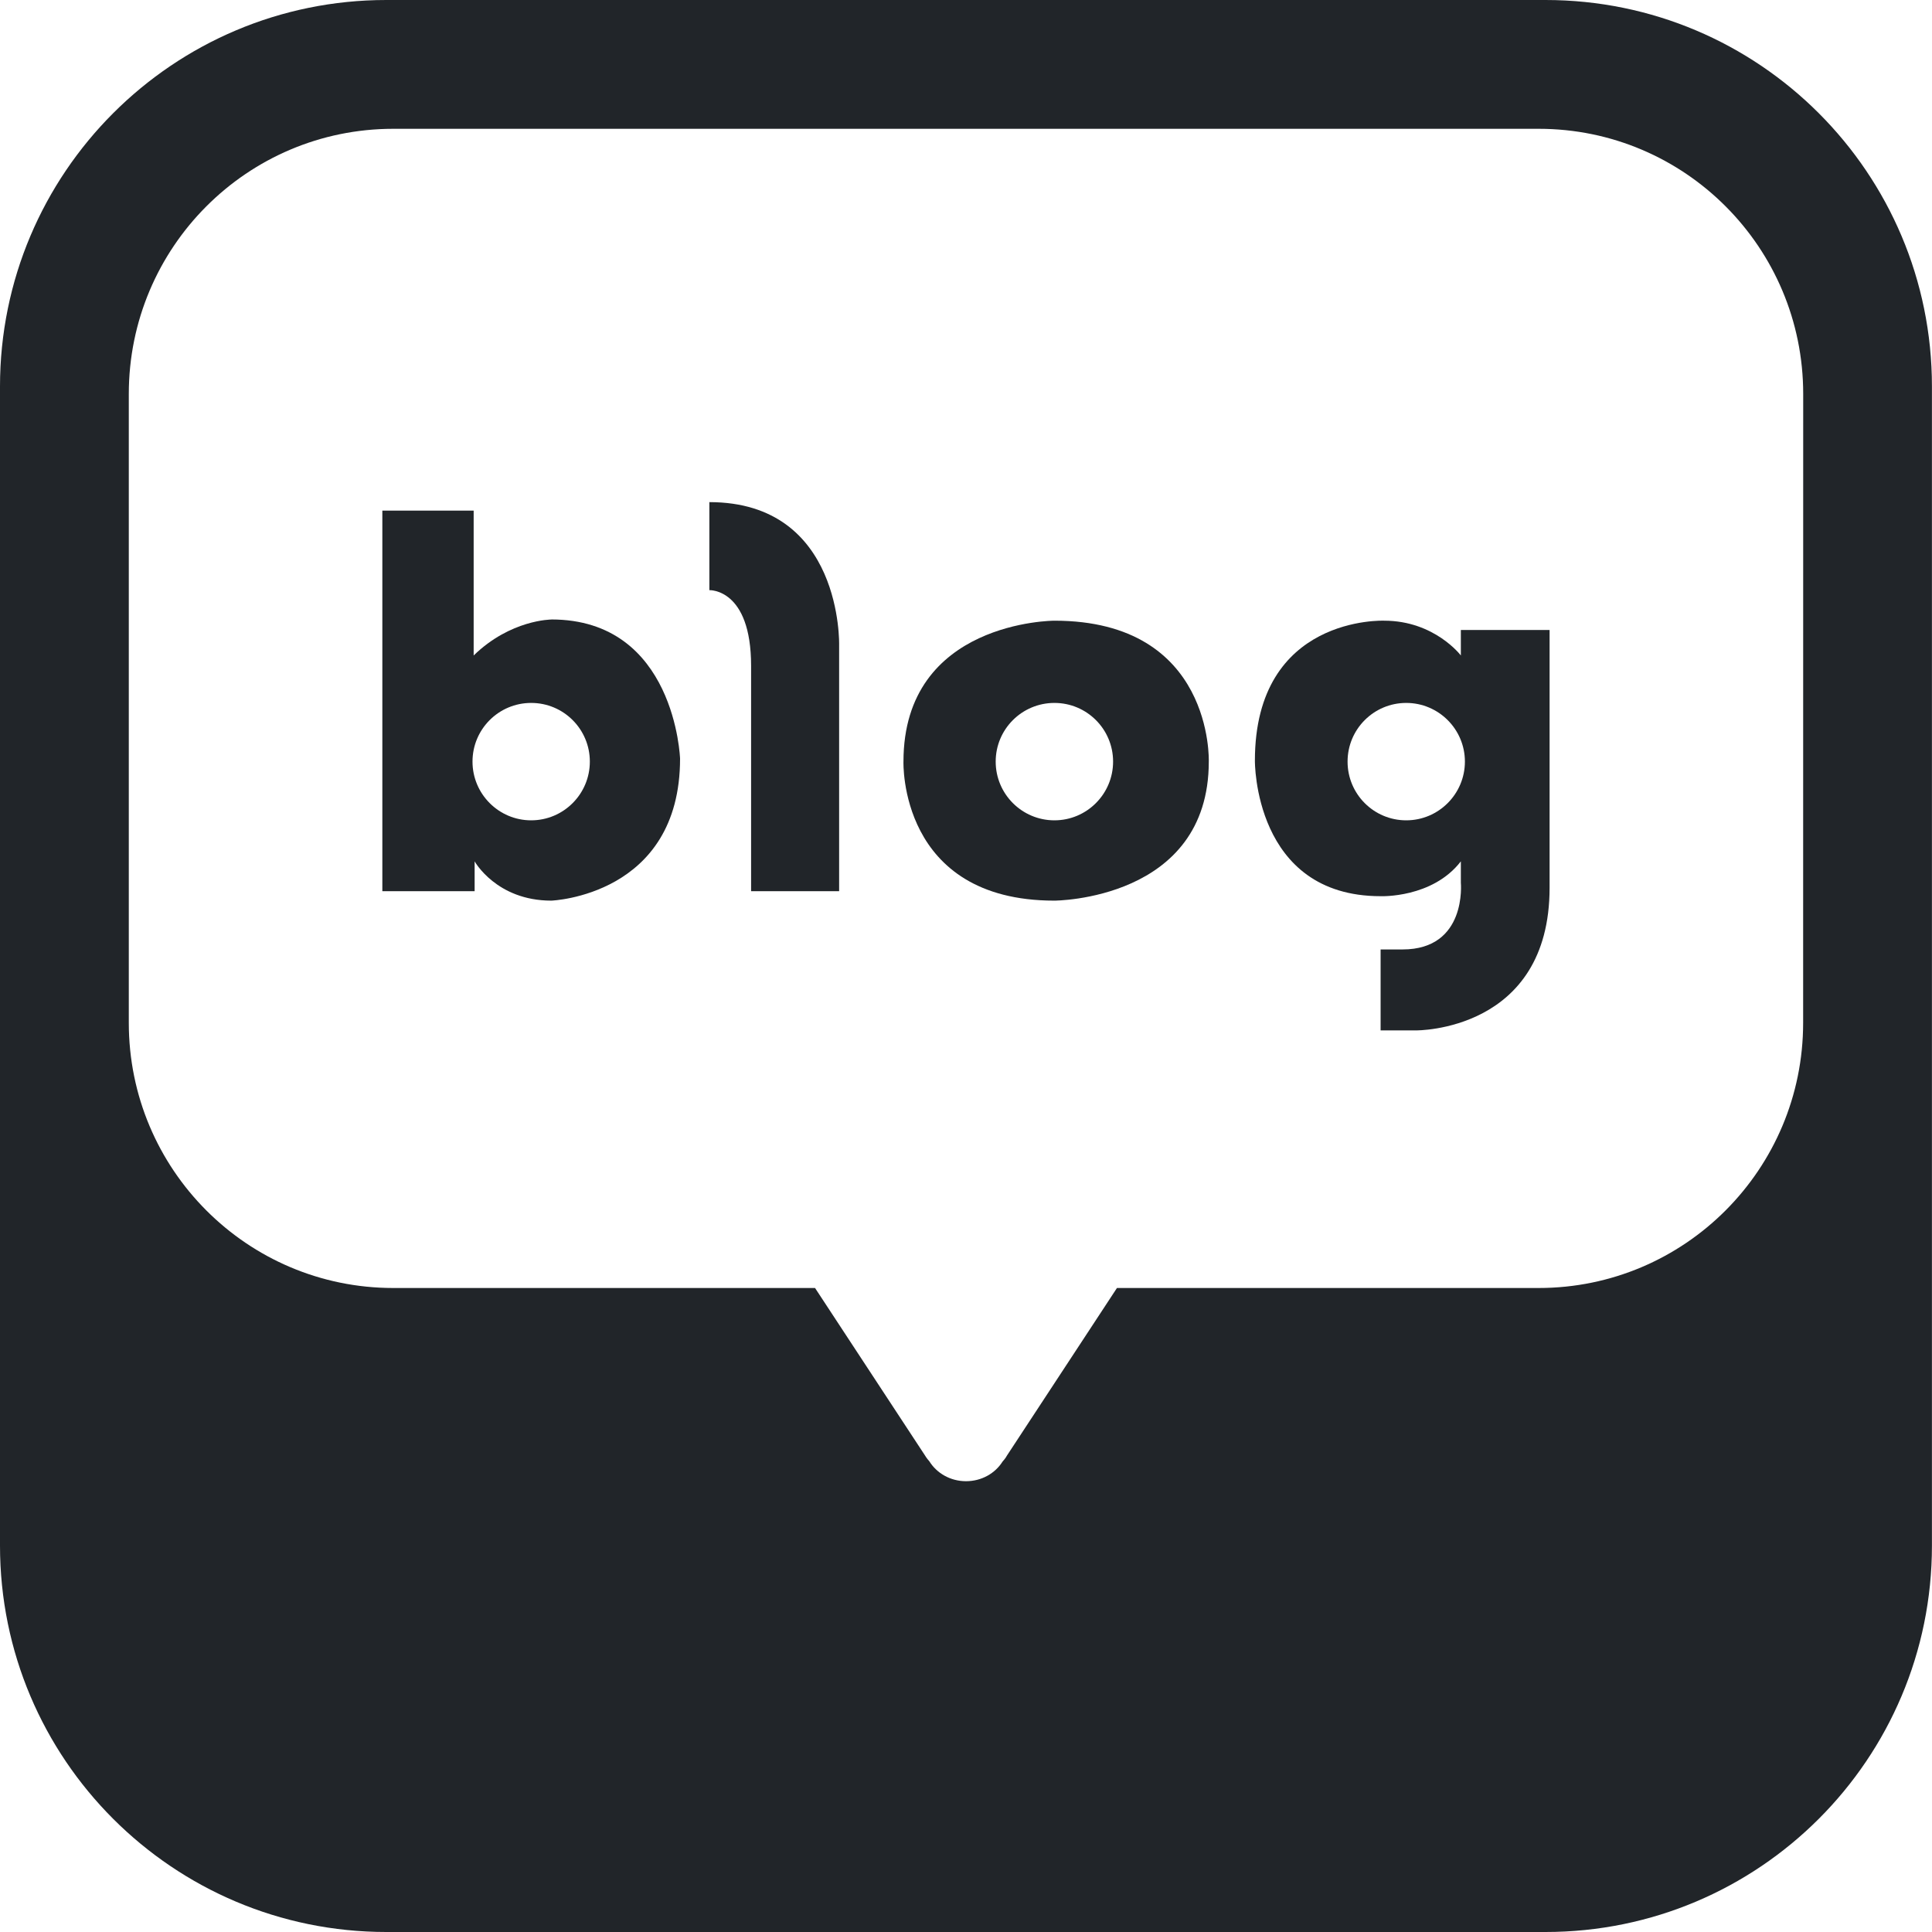 <svg width="30" height="30" viewBox="0 0 30 30" fill="none" xmlns="http://www.w3.org/2000/svg">
<g clip-path="url(#clip0_18_1225)">
<path fill-rule="evenodd" clip-rule="evenodd" d="M23.998 30C27.314 30 29.999 27.314 29.999 24.001V24V6.001C29.999 2.687 27.314 0 23.998 0H5.999C2.686 0 0 2.687 0 6.001V24.001C0 27.314 2.686 30 5.999 30H23.998ZM27.999 15.883C27.999 18.157 26.16 20 23.892 20H17.344L15.634 22.605C15.634 22.605 15.617 22.641 15.568 22.695C15.453 22.877 15.244 23 15 23C14.756 23 14.545 22.875 14.431 22.691C14.387 22.642 14.367 22.606 14.367 22.606L12.656 20H6.107C3.838 20 2 18.157 2 15.883V6.117C2 3.843 3.838 2 6.107 2H23.893C26.161 2 28 3.843 28 6.117L27.999 15.883Z" fill="#212529"/>
<path d="M8.561 9.62C8.561 9.62 7.929 9.62 7.355 10.178V7.929H5.937V13.838H7.37V13.375C7.37 13.375 7.708 13.985 8.561 13.985C8.561 13.985 10.56 13.912 10.56 11.78C10.56 11.78 10.487 9.619 8.561 9.619V9.62ZM8.248 12.738C7.746 12.738 7.337 12.33 7.337 11.826C7.337 11.322 7.745 10.915 8.248 10.915C8.752 10.915 9.159 11.323 9.159 11.826C9.159 12.329 8.751 12.738 8.248 12.738Z" fill="#212529"/>
<path d="M11.015 7.797V9.164C11.015 9.164 11.663 9.134 11.663 10.34V13.838H13.03V10.017C13.03 10.017 13.089 7.797 11.015 7.797Z" fill="#212529"/>
<path d="M16.372 9.638C16.372 9.638 14.029 9.638 14.029 11.826C14.029 11.826 13.953 13.985 16.372 13.985C16.372 13.985 18.77 13.982 18.77 11.826C18.77 11.826 18.848 9.638 16.372 9.638ZM16.373 12.738C15.87 12.738 15.461 12.33 15.461 11.826C15.461 11.322 15.87 10.915 16.373 10.915C16.877 10.915 17.284 11.323 17.284 11.826C17.284 12.329 16.876 12.738 16.373 12.738Z" fill="#212529"/>
<path d="M22.684 9.782V10.178C22.684 10.178 22.276 9.638 21.493 9.638C21.493 9.638 19.486 9.553 19.486 11.812C19.486 11.812 19.464 13.916 21.438 13.916C21.438 13.916 22.242 13.949 22.684 13.375V13.707C22.684 13.707 22.783 14.743 21.779 14.743H21.438V16H21.989C21.989 16 24.062 16.022 24.062 13.784V9.782H22.684V9.782ZM21.836 12.738C21.332 12.738 20.925 12.33 20.925 11.826C20.925 11.322 21.333 10.915 21.836 10.915C22.338 10.915 22.747 11.323 22.747 11.826C22.747 12.329 22.338 12.738 21.836 12.738Z" fill="#212529"/>
</g>
<defs>
<clipPath id="clip0_18_1225">
<rect width="29.999" height="30" fill="white" transform="translate(0 0)"/>
</clipPath>
</defs>
</svg>
